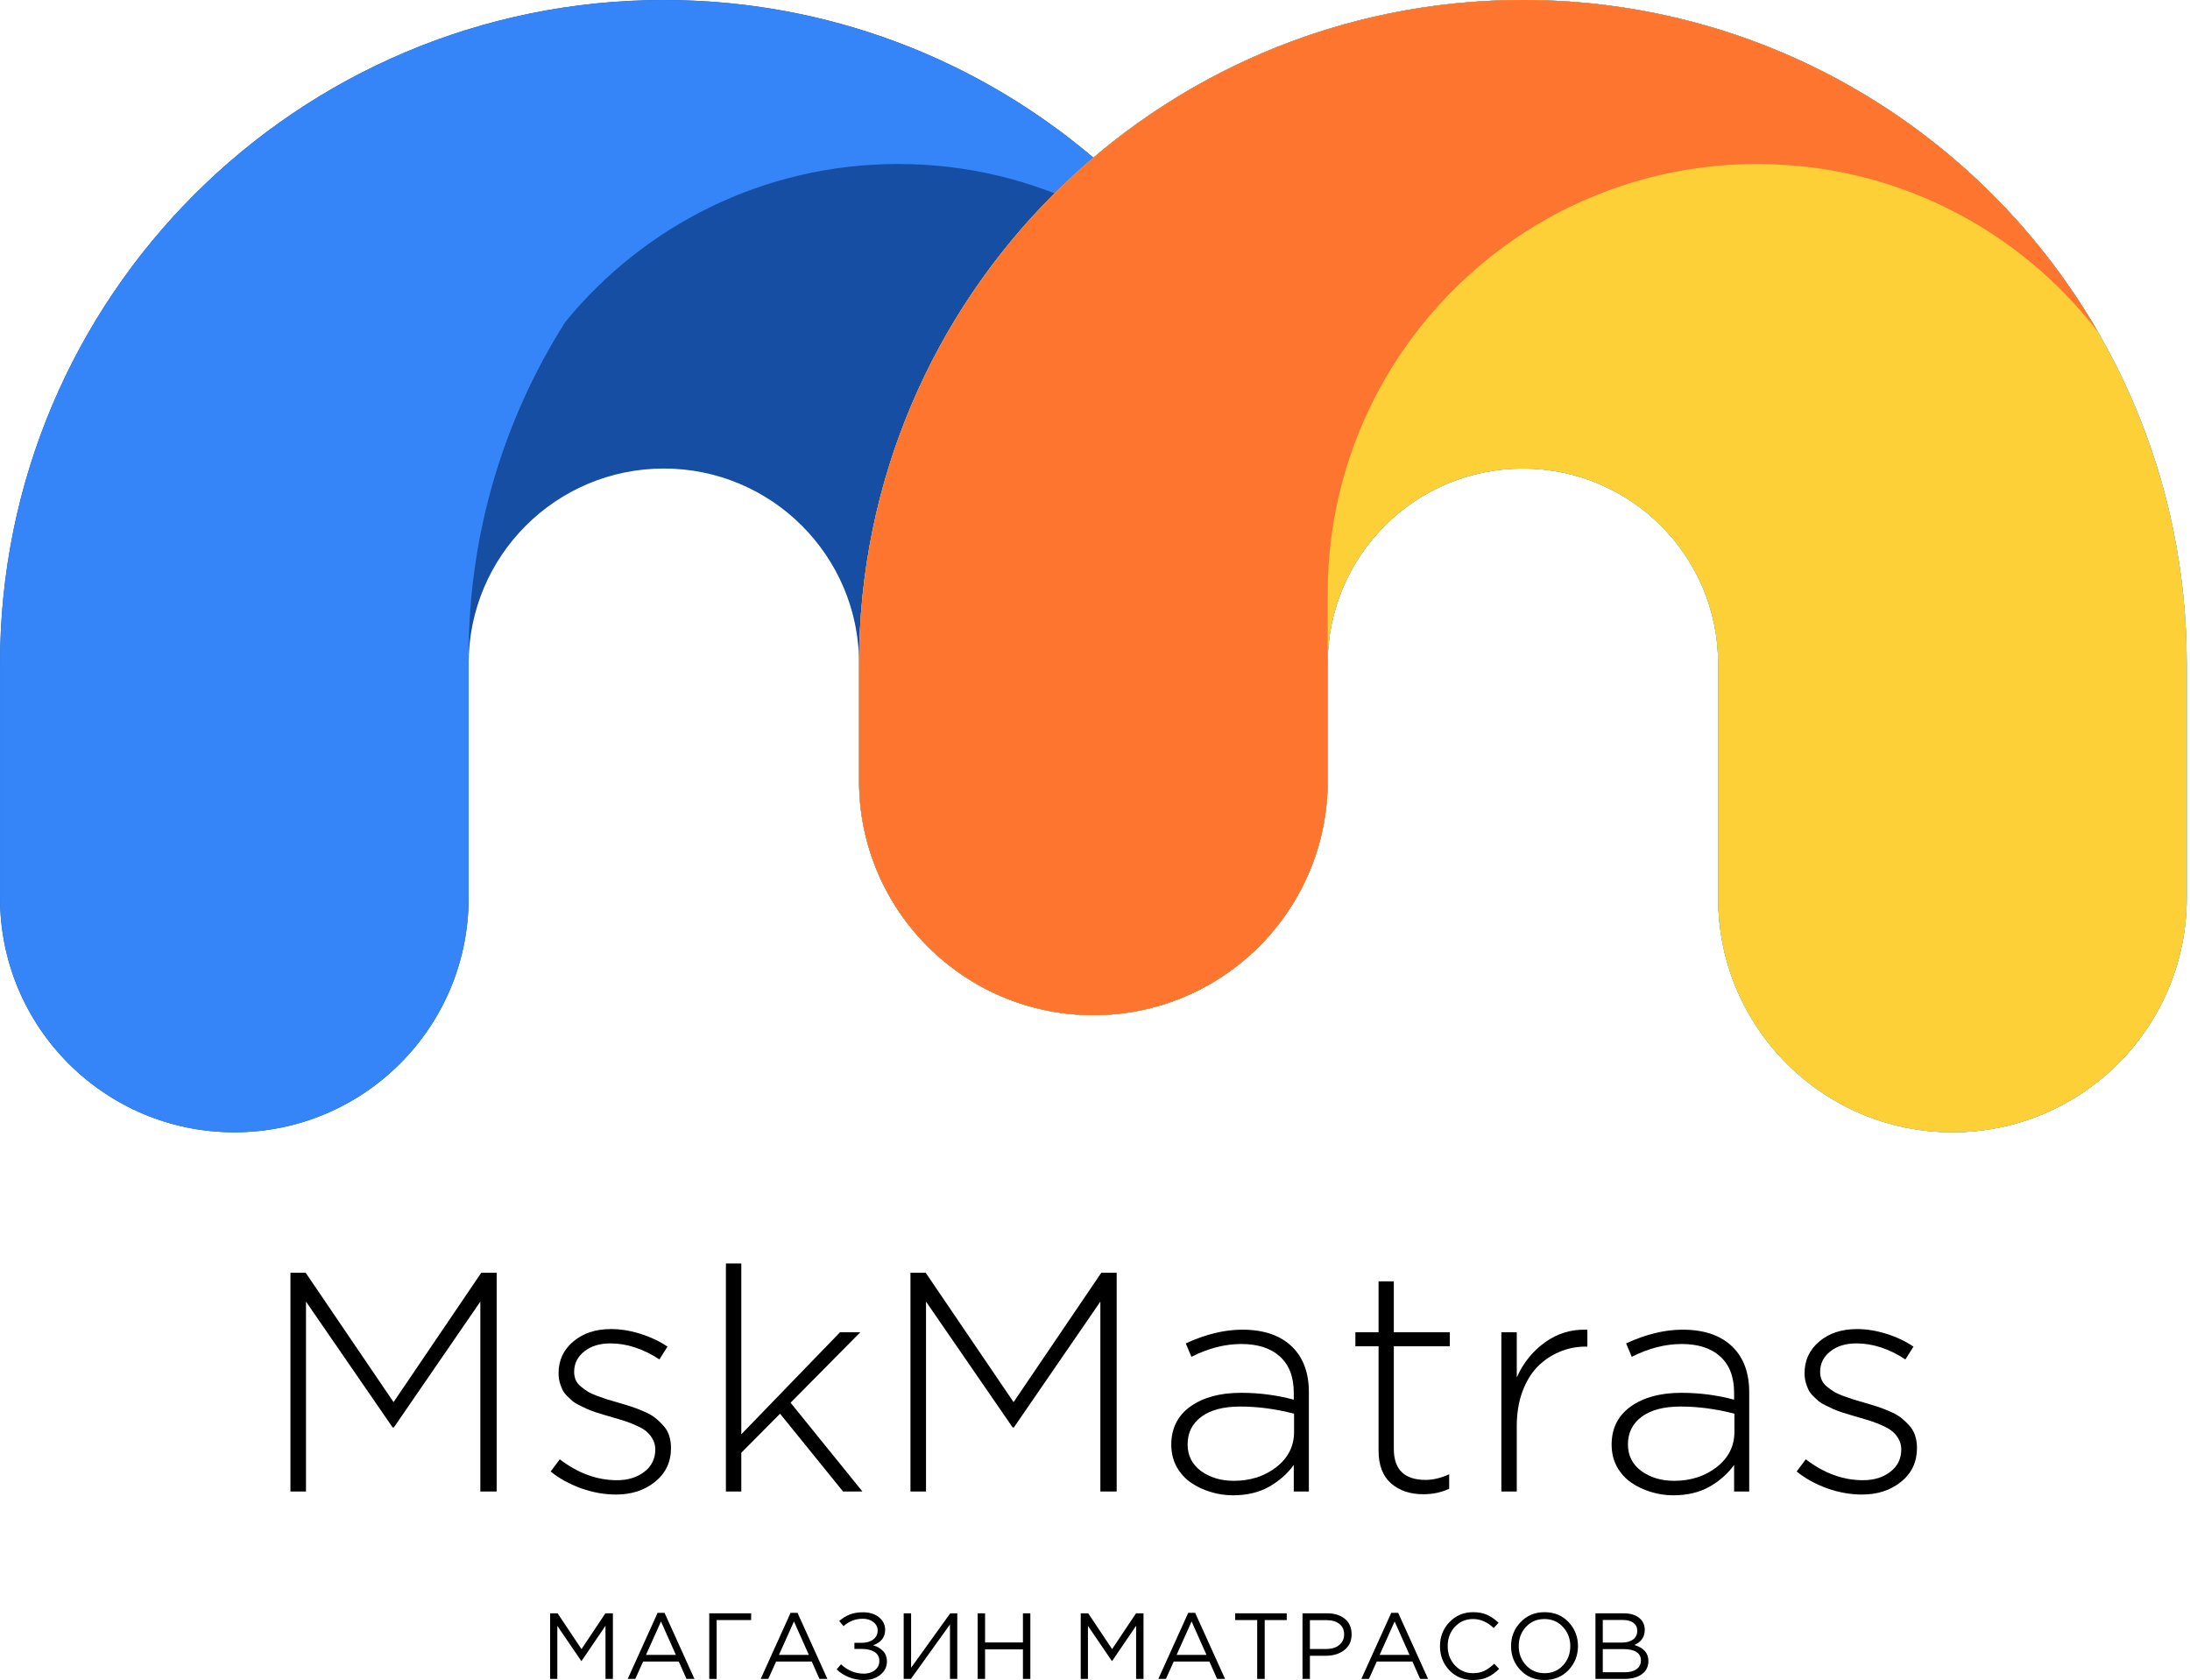<?xml version="1.0" encoding="UTF-8"?> <svg xmlns="http://www.w3.org/2000/svg" width="610" height="468" viewBox="0 0 610 468" fill="none"> <path fill-rule="evenodd" clip-rule="evenodd" d="M184.907 130.518C154.873 130.518 130.525 154.866 130.525 184.9V250.159C130.525 286.2 101.308 315.417 65.266 315.417C29.225 315.417 0.008 286.2 0.008 250.159V184.9C0.008 82.783 82.79 0.001 184.907 0.001C230.533 0.001 272.3 16.527 304.547 43.921C336.795 16.527 378.561 0.001 424.188 0.001C526.305 0.001 609.087 82.783 609.087 184.9V250.159C609.087 286.2 579.87 315.417 543.829 315.417C507.787 315.417 478.57 286.2 478.57 250.159V184.9C478.57 154.866 454.222 130.518 424.188 130.518C394.154 130.518 369.806 154.866 369.806 184.9V217.529C369.806 253.571 340.589 282.788 304.547 282.788C268.506 282.788 239.289 253.571 239.289 217.529V184.9C239.289 154.866 214.941 130.518 184.907 130.518Z" fill="#154EA2"></path> <path fill-rule="evenodd" clip-rule="evenodd" d="M424.195 130.517C394.16 130.517 369.813 154.865 369.813 184.899V217.528C369.813 253.57 340.595 282.787 304.554 282.787C268.513 282.787 239.296 253.57 239.296 217.528V184.899C239.296 82.782 322.078 0 424.195 0C526.312 0 609.094 82.782 609.094 184.899V250.158C609.094 286.199 579.877 315.416 543.835 315.416C507.794 315.416 478.577 286.199 478.577 250.158V184.899C478.577 154.865 454.229 130.517 424.195 130.517Z" fill="#43E6BD"></path> <path fill-rule="evenodd" clip-rule="evenodd" d="M584.336 92.423C562.463 63.998 528.101 45.68 489.461 45.68C423.385 45.68 369.82 99.245 369.82 165.321V183.642C369.811 184.06 369.806 184.479 369.806 184.899V217.528C369.806 253.57 340.589 282.787 304.548 282.787C268.506 282.787 239.289 253.57 239.289 217.528V184.899C239.289 82.782 322.071 0 424.188 0C492.616 0 552.362 37.171 584.336 92.423Z" fill="#866DEB"></path> <path fill-rule="evenodd" clip-rule="evenodd" d="M130.525 182.725V184.9V217.529V237.107V250.159C130.525 286.2 101.308 315.417 65.266 315.417C29.225 315.417 0.008 286.2 0.008 250.159V217.529V184.9C0.008 82.783 82.79 0.001 184.907 0.001C210.861 0.001 235.567 5.349 257.981 15.002C294.69 30.812 325.255 58.17 345.1 92.502C323.229 64.033 288.84 45.682 250.165 45.682C212.769 45.682 179.38 62.839 157.441 89.712C140.394 116.616 130.525 148.518 130.525 182.725Z" fill="#3585F9"></path> <path fill-rule="evenodd" clip-rule="evenodd" d="M424.179 130.518C394.145 130.518 369.797 154.866 369.797 184.9V217.529C369.797 253.571 340.58 282.788 304.538 282.788C268.497 282.788 239.28 253.571 239.28 217.529V184.9C239.28 82.783 322.062 0.001 424.179 0.001C526.296 0.001 609.078 82.783 609.078 184.9V250.159C609.078 286.2 579.861 315.417 543.82 315.417C507.778 315.417 478.561 286.2 478.561 250.159V184.9C478.561 154.866 454.213 130.518 424.179 130.518Z" fill="#FED038"></path> <path fill-rule="evenodd" clip-rule="evenodd" d="M369.814 217.529V184.9V165.322C369.814 99.247 423.379 45.682 489.454 45.682C528.129 45.682 562.518 64.033 584.389 92.502C552.426 37.207 492.656 0.001 424.196 0.001C322.079 0.001 239.297 82.783 239.297 184.9V217.529C239.297 253.571 268.514 282.788 304.555 282.788C340.597 282.788 369.814 253.571 369.814 217.529Z" fill="#FD752E"></path> <path d="M80.898 415.48V354.555H85.147L109.619 390.583L134.048 354.555H138.34V415.48H133.794V362.585L109.704 397.636H109.364L85.232 362.585V415.48H80.898Z" fill="black"></path> <path d="M153.378 409.914L155.927 406.515C160.997 410.396 166.308 412.336 171.859 412.336C174.918 412.336 177.453 411.557 179.464 409.999C181.504 408.441 182.523 406.36 182.523 403.754C182.523 402.734 182.297 401.814 181.843 400.992C181.39 400.142 180.838 399.434 180.187 398.868C179.563 398.301 178.685 397.763 177.552 397.253C176.419 396.715 175.371 396.29 174.408 395.979C173.474 395.667 172.27 395.299 170.797 394.874C169.664 394.534 168.843 394.294 168.333 394.152C167.851 394.01 167.072 393.77 165.996 393.43C164.92 393.061 164.127 392.764 163.617 392.538C163.107 392.283 162.399 391.943 161.493 391.518C160.615 391.093 159.949 390.696 159.496 390.328C159.071 389.932 158.561 389.45 157.966 388.884C157.372 388.289 156.933 387.694 156.649 387.099C156.366 386.476 156.111 385.782 155.885 385.017C155.686 384.224 155.587 383.389 155.587 382.511C155.587 378.942 156.947 376.01 159.666 373.716C162.385 371.394 165.897 370.232 170.202 370.232C172.836 370.232 175.556 370.671 178.36 371.549C181.164 372.427 183.685 373.617 185.922 375.118L183.67 378.687C179.139 375.713 174.593 374.226 170.032 374.226C167.03 374.226 164.594 374.977 162.725 376.478C160.855 377.951 159.921 379.848 159.921 382.171C159.921 382.964 160.062 383.7 160.346 384.38C160.629 385.06 161.096 385.669 161.748 386.207C162.399 386.745 163.036 387.213 163.659 387.609C164.283 388.006 165.161 388.416 166.294 388.841C167.427 389.238 168.361 389.563 169.098 389.818C169.862 390.045 170.925 390.357 172.284 390.753C173.7 391.15 174.904 391.518 175.895 391.858C176.887 392.169 177.991 392.594 179.209 393.132C180.456 393.642 181.489 394.209 182.311 394.832C183.132 395.455 183.911 396.177 184.648 396.999C185.412 397.792 185.979 398.726 186.347 399.803C186.715 400.879 186.899 402.069 186.899 403.371C186.899 407.252 185.426 410.382 182.481 412.761C179.563 415.14 175.924 416.33 171.562 416.33C168.361 416.33 165.118 415.749 161.833 414.588C158.575 413.398 155.757 411.84 153.378 409.914Z" fill="black"></path> <path d="M202.193 415.48V351.963H206.484V399.548L233.972 371.125H239.623L220.207 390.753L240.218 415.48H234.822L217.275 393.812L206.484 404.688V415.48H202.193Z" fill="black"></path> <path d="M253.599 415.48V354.555H257.848L282.319 390.583L306.749 354.555H311.04V415.48H306.494V362.585L282.404 397.636H282.065L257.932 362.585V415.48H253.599Z" fill="black"></path> <path d="M326.248 402.437C326.248 397.905 328.019 394.364 331.559 391.815C335.128 389.266 339.83 387.992 345.664 387.992C350.734 387.992 355.634 388.629 360.365 389.903V387.992C360.365 383.573 359.076 380.202 356.498 377.88C353.949 375.557 350.366 374.396 345.749 374.396C341.161 374.396 336.53 375.586 331.856 377.965L330.284 374.226C335.808 371.677 341.048 370.402 346.004 370.402C352.094 370.402 356.767 372.031 360.025 375.288C363.055 378.319 364.571 382.497 364.571 387.822V415.48H360.365V408.087C358.608 410.523 356.314 412.548 353.482 414.163C350.649 415.749 347.293 416.542 343.413 416.542C341.288 416.542 339.221 416.231 337.21 415.607C335.199 415.013 333.372 414.149 331.729 413.016C330.086 411.883 328.755 410.41 327.735 408.597C326.744 406.756 326.248 404.703 326.248 402.437ZM330.794 402.352C330.794 405.467 332.041 407.946 334.533 409.787C337.054 411.6 340.099 412.506 343.668 412.506C348.284 412.506 352.236 411.231 355.521 408.682C358.807 406.105 360.449 402.833 360.449 398.868V393.812C355.351 392.481 350.338 391.815 345.409 391.815C340.793 391.815 337.195 392.764 334.618 394.662C332.069 396.56 330.794 399.123 330.794 402.352Z" fill="black"></path> <path d="M377.527 375.033V371.125H383.985V356.934H388.234V371.125H403.826V375.033H388.234V403.626C388.234 409.376 391.193 412.251 397.113 412.251C399.181 412.251 401.362 411.727 403.656 410.679V414.715C401.503 415.735 399.096 416.245 396.433 416.245C392.751 416.245 389.749 415.225 387.426 413.186C385.132 411.146 383.985 408.116 383.985 404.094V375.033H377.527Z" fill="black"></path> <path d="M418.185 415.48V371.125H422.476V383.7C424.288 379.622 426.951 376.336 430.463 373.844C433.749 371.521 437.374 370.374 441.339 370.402C441.623 370.402 441.892 370.402 442.147 370.402V375.118H441.679C439.074 375.118 436.623 375.614 434.329 376.605C432.035 377.568 429.996 378.956 428.211 380.769C426.455 382.582 425.053 384.918 424.005 387.779C422.985 390.611 422.476 393.784 422.476 397.296V415.48H418.185Z" fill="black"></path> <path d="M448.9 402.437C448.9 397.905 450.67 394.364 454.211 391.815C457.78 389.266 462.482 387.992 468.316 387.992C473.386 387.992 478.286 388.629 483.016 389.903V387.992C483.016 383.573 481.728 380.202 479.15 377.88C476.601 375.557 473.018 374.396 468.401 374.396C463.813 374.396 459.182 375.586 454.508 377.965L452.936 374.226C458.46 371.677 463.7 370.402 468.656 370.402C474.746 370.402 479.419 372.031 482.677 375.288C485.707 378.319 487.223 382.497 487.223 387.822V415.48H483.016V408.087C481.26 410.523 478.966 412.548 476.134 414.163C473.301 415.749 469.945 416.542 466.065 416.542C463.94 416.542 461.873 416.231 459.862 415.607C457.851 415.013 456.024 414.149 454.381 413.016C452.738 411.883 451.407 410.41 450.387 408.597C449.396 406.756 448.9 404.703 448.9 402.437ZM453.446 402.352C453.446 405.467 454.693 407.946 457.185 409.787C459.706 411.6 462.751 412.506 466.32 412.506C470.936 412.506 474.888 411.231 478.173 408.682C481.459 406.105 483.101 402.833 483.101 398.868V393.812C478.003 392.481 472.99 391.815 468.061 391.815C463.445 391.815 459.847 392.764 457.27 394.662C454.721 396.56 453.446 399.123 453.446 402.352Z" fill="black"></path> <path d="M500.434 409.914L502.983 406.515C508.053 410.396 513.364 412.336 518.915 412.336C521.974 412.336 524.509 411.557 526.52 409.999C528.56 408.441 529.579 406.36 529.579 403.754C529.579 402.734 529.353 401.814 528.9 400.992C528.446 400.142 527.894 399.434 527.243 398.868C526.62 398.301 525.742 397.763 524.609 397.253C523.476 396.715 522.428 396.29 521.465 395.979C520.53 395.667 519.326 395.299 517.853 394.874C516.72 394.534 515.899 394.294 515.389 394.152C514.908 394.01 514.129 393.77 513.052 393.43C511.976 393.061 511.183 392.764 510.673 392.538C510.163 392.283 509.455 391.943 508.549 391.518C507.671 391.093 507.005 390.696 506.552 390.328C506.127 389.932 505.617 389.45 505.023 388.884C504.428 388.289 503.989 387.694 503.705 387.099C503.422 386.476 503.167 385.782 502.941 385.017C502.742 384.224 502.643 383.389 502.643 382.511C502.643 378.942 504.003 376.01 506.722 373.716C509.441 371.394 512.953 370.232 517.258 370.232C519.893 370.232 522.612 370.671 525.416 371.549C528.22 372.427 530.741 373.617 532.978 375.118L530.727 378.687C526.195 375.713 521.649 374.226 517.089 374.226C514.086 374.226 511.65 374.977 509.781 376.478C507.912 377.951 506.977 379.848 506.977 382.171C506.977 382.964 507.118 383.7 507.402 384.38C507.685 385.06 508.152 385.669 508.804 386.207C509.455 386.745 510.093 387.213 510.716 387.609C511.339 388.006 512.217 388.416 513.35 388.841C514.483 389.238 515.417 389.563 516.154 389.818C516.919 390.045 517.981 390.357 519.34 390.753C520.756 391.15 521.96 391.518 522.952 391.858C523.943 392.169 525.048 392.594 526.266 393.132C527.512 393.642 528.546 394.209 529.367 394.832C530.188 395.455 530.967 396.177 531.704 396.999C532.468 397.792 533.035 398.726 533.403 399.803C533.771 400.879 533.955 402.069 533.955 403.371C533.955 407.252 532.483 410.382 529.537 412.761C526.62 415.14 522.98 416.33 518.618 416.33C515.417 416.33 512.174 415.749 508.889 414.588C505.631 413.398 502.813 411.84 500.434 409.914Z" fill="black"></path> <path d="M153.227 467.687V449.414H155.315L161.971 459.386L168.628 449.414H170.716V467.687H168.654V452.886L161.997 462.675H161.893L155.237 452.912V467.687H153.227Z" fill="black"></path> <path d="M174.844 467.687L183.171 449.284H185.103L193.43 467.687H191.211L189.071 462.858H179.125L176.959 467.687H174.844ZM179.935 461.004H188.262L184.111 451.685L179.935 461.004Z" fill="black"></path> <path d="M197.555 467.687V449.414H209.224V451.294H199.618V467.687H197.555Z" fill="black"></path> <path d="M211.883 467.687L220.21 449.284H222.141L230.468 467.687H228.25L226.109 462.858H216.164L213.997 467.687H211.883ZM216.973 461.004H225.3L221.149 451.685L216.973 461.004Z" fill="black"></path> <path d="M240.65 468C237.726 468 235.185 467.017 233.027 465.05L234.254 463.615C236.099 465.355 238.239 466.225 240.676 466.225C241.842 466.225 242.842 465.903 243.678 465.259C244.513 464.598 244.931 463.745 244.931 462.701C244.931 461.57 244.478 460.726 243.573 460.169C242.668 459.612 241.476 459.334 239.997 459.334H237.987V457.637H239.997C241.32 457.637 242.39 457.332 243.208 456.723C244.043 456.097 244.461 455.253 244.461 454.191C244.461 453.252 244.069 452.477 243.286 451.868C242.52 451.242 241.537 450.928 240.336 450.928C238.283 450.928 236.491 451.616 234.959 452.99L233.758 451.555C234.716 450.737 235.707 450.128 236.734 449.728C237.778 449.327 238.996 449.127 240.389 449.127C242.198 449.127 243.678 449.588 244.826 450.511C245.975 451.433 246.549 452.599 246.549 454.009C246.549 456.079 245.435 457.515 243.208 458.316C244.374 458.664 245.305 459.212 246.001 459.96C246.697 460.708 247.045 461.657 247.045 462.805C247.045 464.285 246.445 465.52 245.244 466.512C244.061 467.504 242.529 468 240.65 468Z" fill="black"></path> <path d="M251.711 467.687V449.414H253.773V464.58L264.684 449.414H266.642V467.687H264.606V452.521L253.721 467.687H251.711Z" fill="black"></path> <path d="M272.32 467.687V449.414H274.382V457.532H284.928V449.414H286.99V467.687H284.928V459.464H274.382V467.687H272.32Z" fill="black"></path> <path d="M301.023 467.687V449.414H303.111L309.767 459.386L316.424 449.414H318.512V467.687H316.45V452.886L309.793 462.675H309.689L303.033 452.912V467.687H301.023Z" fill="black"></path> <path d="M322.641 467.687L330.968 449.284H332.899L341.226 467.687H339.007L336.867 462.858H326.922L324.755 467.687H322.641ZM327.731 461.004H336.058L331.907 451.685L327.731 461.004Z" fill="black"></path> <path d="M350.181 467.687V451.294H344.046V449.414H358.403V451.294H352.269V467.687H350.181Z" fill="black"></path> <path d="M362.8 467.687V449.414H369.639C371.727 449.414 373.389 449.936 374.625 450.981C375.86 452.025 376.478 453.452 376.478 455.261C376.478 457.158 375.791 458.629 374.416 459.673C373.059 460.717 371.353 461.239 369.3 461.239H364.862V467.687H362.8ZM364.862 459.36H369.378C370.892 459.36 372.102 458.994 373.007 458.263C373.929 457.515 374.39 456.523 374.39 455.288C374.39 454.017 373.946 453.043 373.059 452.364C372.189 451.668 370.997 451.32 369.483 451.32H364.862V459.36Z" fill="black"></path> <path d="M379.192 467.687L387.519 449.284H389.451L397.778 467.687H395.559L393.419 462.858H383.473L381.307 467.687H379.192ZM384.282 461.004H392.609L388.459 451.685L384.282 461.004Z" fill="black"></path> <path d="M410.256 468C407.629 468 405.445 467.095 403.704 465.285C401.964 463.458 401.094 461.213 401.094 458.551C401.094 455.923 401.973 453.695 403.73 451.868C405.488 450.023 407.689 449.101 410.335 449.101C411.866 449.101 413.171 449.353 414.25 449.858C415.329 450.345 416.382 451.076 417.409 452.051L416.051 453.513C414.294 451.842 412.379 451.007 410.308 451.007C408.29 451.007 406.602 451.729 405.244 453.173C403.904 454.618 403.234 456.41 403.234 458.551C403.234 460.674 403.913 462.466 405.271 463.928C406.628 465.372 408.307 466.094 410.308 466.094C411.492 466.094 412.536 465.877 413.441 465.442C414.346 465.007 415.268 464.345 416.208 463.458L417.565 464.894C416.538 465.92 415.46 466.695 414.328 467.217C413.197 467.739 411.84 468 410.256 468Z" fill="black"></path> <path d="M436.889 465.233C435.131 467.078 432.895 468 430.18 468C427.466 468 425.238 467.078 423.498 465.233C421.758 463.388 420.888 461.161 420.888 458.551C420.888 455.958 421.766 453.739 423.524 451.894C425.282 450.032 427.518 449.101 430.233 449.101C432.947 449.101 435.175 450.023 436.915 451.868C438.655 453.713 439.526 455.94 439.526 458.551C439.526 461.143 438.647 463.371 436.889 465.233ZM425.064 463.902C426.439 465.363 428.162 466.094 430.233 466.094C432.304 466.094 434.009 465.372 435.349 463.928C436.706 462.466 437.385 460.674 437.385 458.551C437.385 456.445 436.698 454.661 435.323 453.199C433.965 451.738 432.251 451.007 430.18 451.007C428.11 451.007 426.395 451.738 425.038 453.199C423.698 454.644 423.028 456.427 423.028 458.551C423.028 460.656 423.707 462.44 425.064 463.902Z" fill="black"></path> <path d="M444.397 467.687V449.414H452.175C454.316 449.414 455.908 449.954 456.952 451.033C457.736 451.851 458.127 452.843 458.127 454.009C458.127 455.992 457.161 457.402 455.23 458.237C457.84 459.02 459.145 460.508 459.145 462.701C459.145 464.25 458.545 465.468 457.344 466.355C456.143 467.243 454.533 467.687 452.515 467.687H444.397ZM446.433 465.833H452.567C453.959 465.833 455.056 465.546 455.856 464.972C456.657 464.38 457.057 463.562 457.057 462.518C457.057 461.509 456.639 460.734 455.804 460.195C454.986 459.656 453.785 459.386 452.202 459.386H446.433V465.833ZM446.433 457.559H451.836C453.106 457.559 454.125 457.271 454.89 456.697C455.656 456.123 456.039 455.305 456.039 454.243C456.039 453.321 455.682 452.599 454.969 452.077C454.272 451.537 453.28 451.268 451.993 451.268H446.433V457.559Z" fill="black"></path> </svg> 
